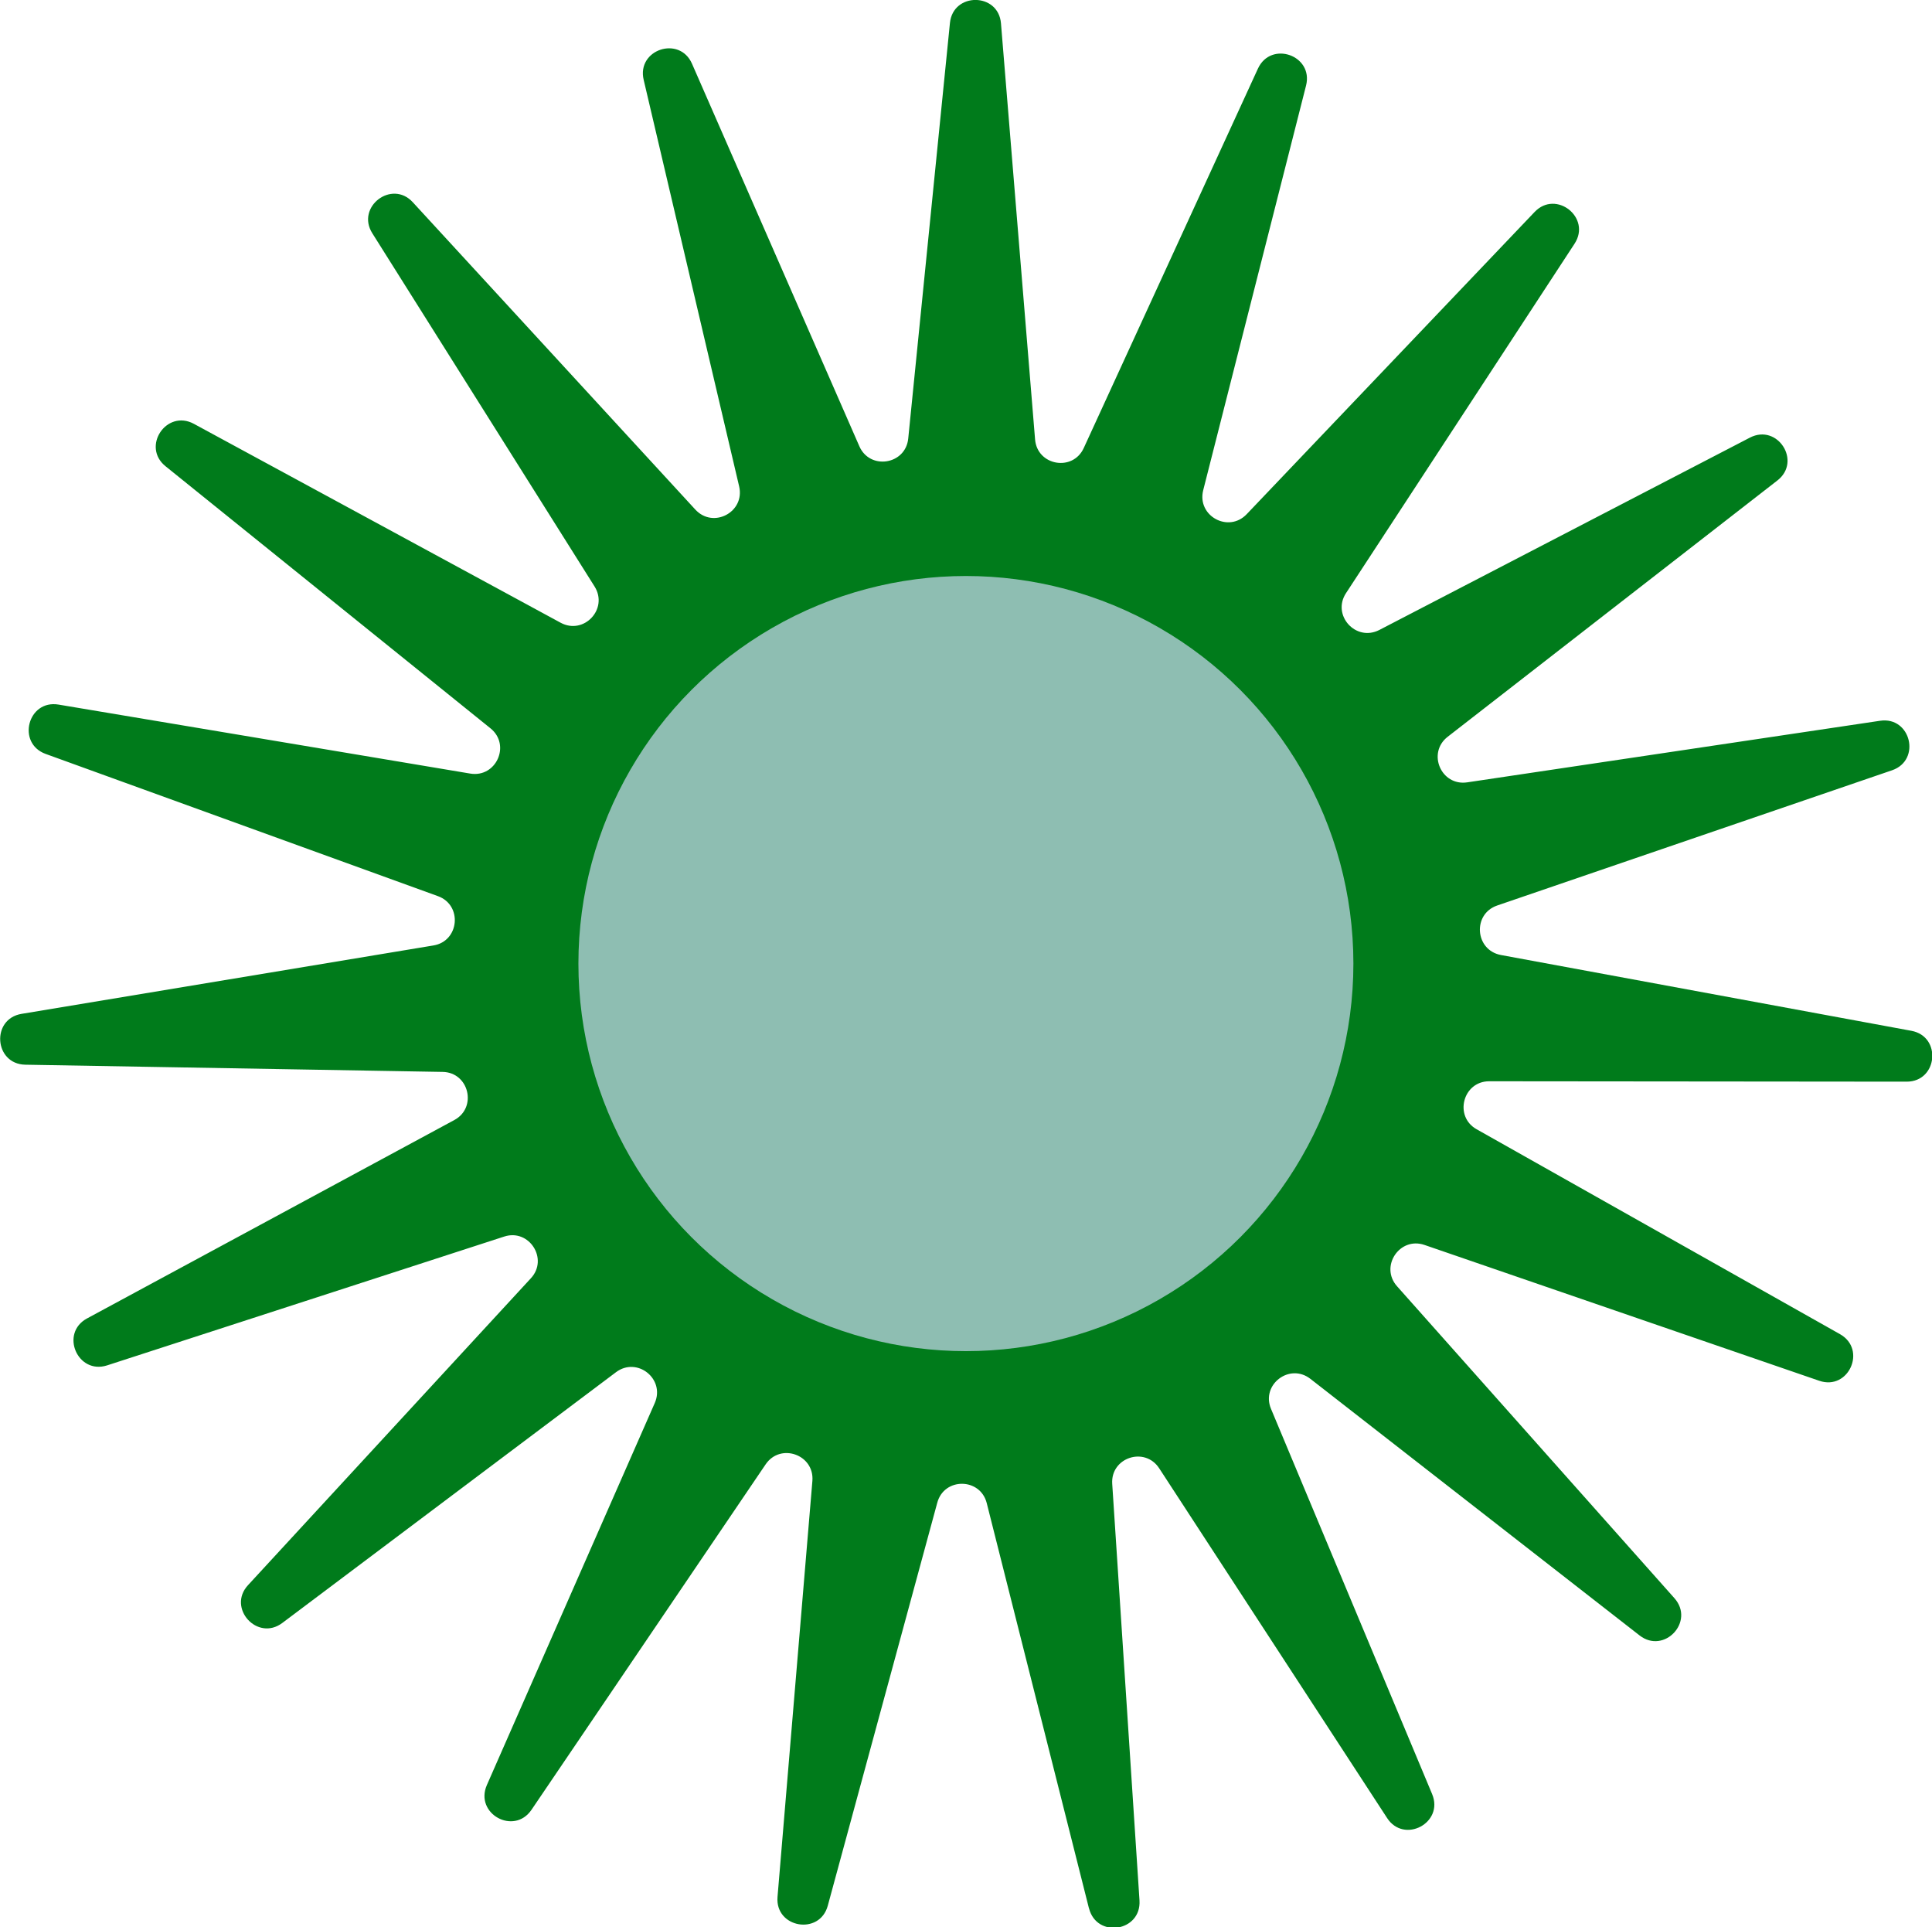 <svg xmlns="http://www.w3.org/2000/svg" id="Layer_2" data-name="Layer 2" viewBox="0 0 99.17 98.91"><defs><style>      .cls-1 {        fill: #007b1b;      }      .cls-1, .cls-2 {        stroke-width: 0px;      }      .cls-2 {        fill: #8ebeb2;      }    </style></defs><g id="Layer_1-2" data-name="Layer 1"><g><path class="cls-1" d="M55.89,97.91l-5.24-20.77c-.33-1.31-2.19-1.33-2.54-.02l-5.62,20.68c-.42,1.54-2.71,1.14-2.58-.45l1.79-21.35c.11-1.35-1.64-1.97-2.4-.85l-12.02,17.73c-.9,1.32-2.93.2-2.29-1.27l8.62-19.61c.54-1.24-.91-2.39-1.99-1.58l-17.13,12.87c-1.28.96-2.84-.77-1.76-1.94l14.52-15.75c.92-.99-.09-2.56-1.37-2.14l-20.38,6.61c-1.52.49-2.44-1.65-1.03-2.41l18.85-10.18c1.19-.64.75-2.45-.6-2.47l-21.42-.37c-1.6-.03-1.77-2.35-.19-2.61l21.14-3.51c1.33-.22,1.5-2.07.23-2.53l-20.14-7.3c-1.5-.55-.91-2.8.67-2.53l21.13,3.54c1.33.22,2.09-1.47,1.04-2.32l-16.68-13.45c-1.25-1,.04-2.94,1.45-2.18l18.83,10.21c1.19.64,2.46-.71,1.74-1.86l-11.41-18.13c-.85-1.35,1-2.77,2.08-1.59l14.5,15.77c.92,1,2.56.13,2.25-1.19l-4.9-20.86c-.37-1.56,1.84-2.29,2.48-.83l8.59,19.63c.54,1.24,2.38.95,2.51-.4l2.14-21.32c.16-1.59,2.49-1.57,2.62.02l1.75,21.35c.11,1.35,1.94,1.67,2.5.44l8.94-19.47c.67-1.45,2.86-.68,2.47.87l-5.28,20.77c-.33,1.31,1.29,2.21,2.23,1.23l14.78-15.51c1.1-1.16,2.93.29,2.05,1.63l-11.73,17.93c-.74,1.13.5,2.51,1.71,1.89l19.02-9.87c1.42-.74,2.68,1.22,1.41,2.2l-16.92,13.15c-1.07.83-.34,2.54,1,2.34l21.19-3.16c1.58-.24,2.13,2.02.62,2.54l-20.27,6.94c-1.28.44-1.14,2.29.19,2.54l21.07,3.89c1.57.29,1.36,2.61-.24,2.61l-21.43-.02c-1.35,0-1.82,1.8-.65,2.46l18.66,10.52c1.39.79.44,2.91-1.07,2.39l-20.26-6.97c-1.28-.44-2.31,1.11-1.41,2.12l14.24,16.01c1.06,1.2-.53,2.89-1.79,1.91l-16.9-13.17c-1.07-.83-2.54.3-2.02,1.54l8.27,19.77c.62,1.48-1.44,2.57-2.31,1.23l-11.7-17.95c-.74-1.13-2.5-.55-2.41.8l1.4,21.38c.1,1.6-2.19,1.96-2.59.41Z"></path><circle class="cls-2" cx="49.58" cy="49.45" r="19.89"></circle></g></g></svg>